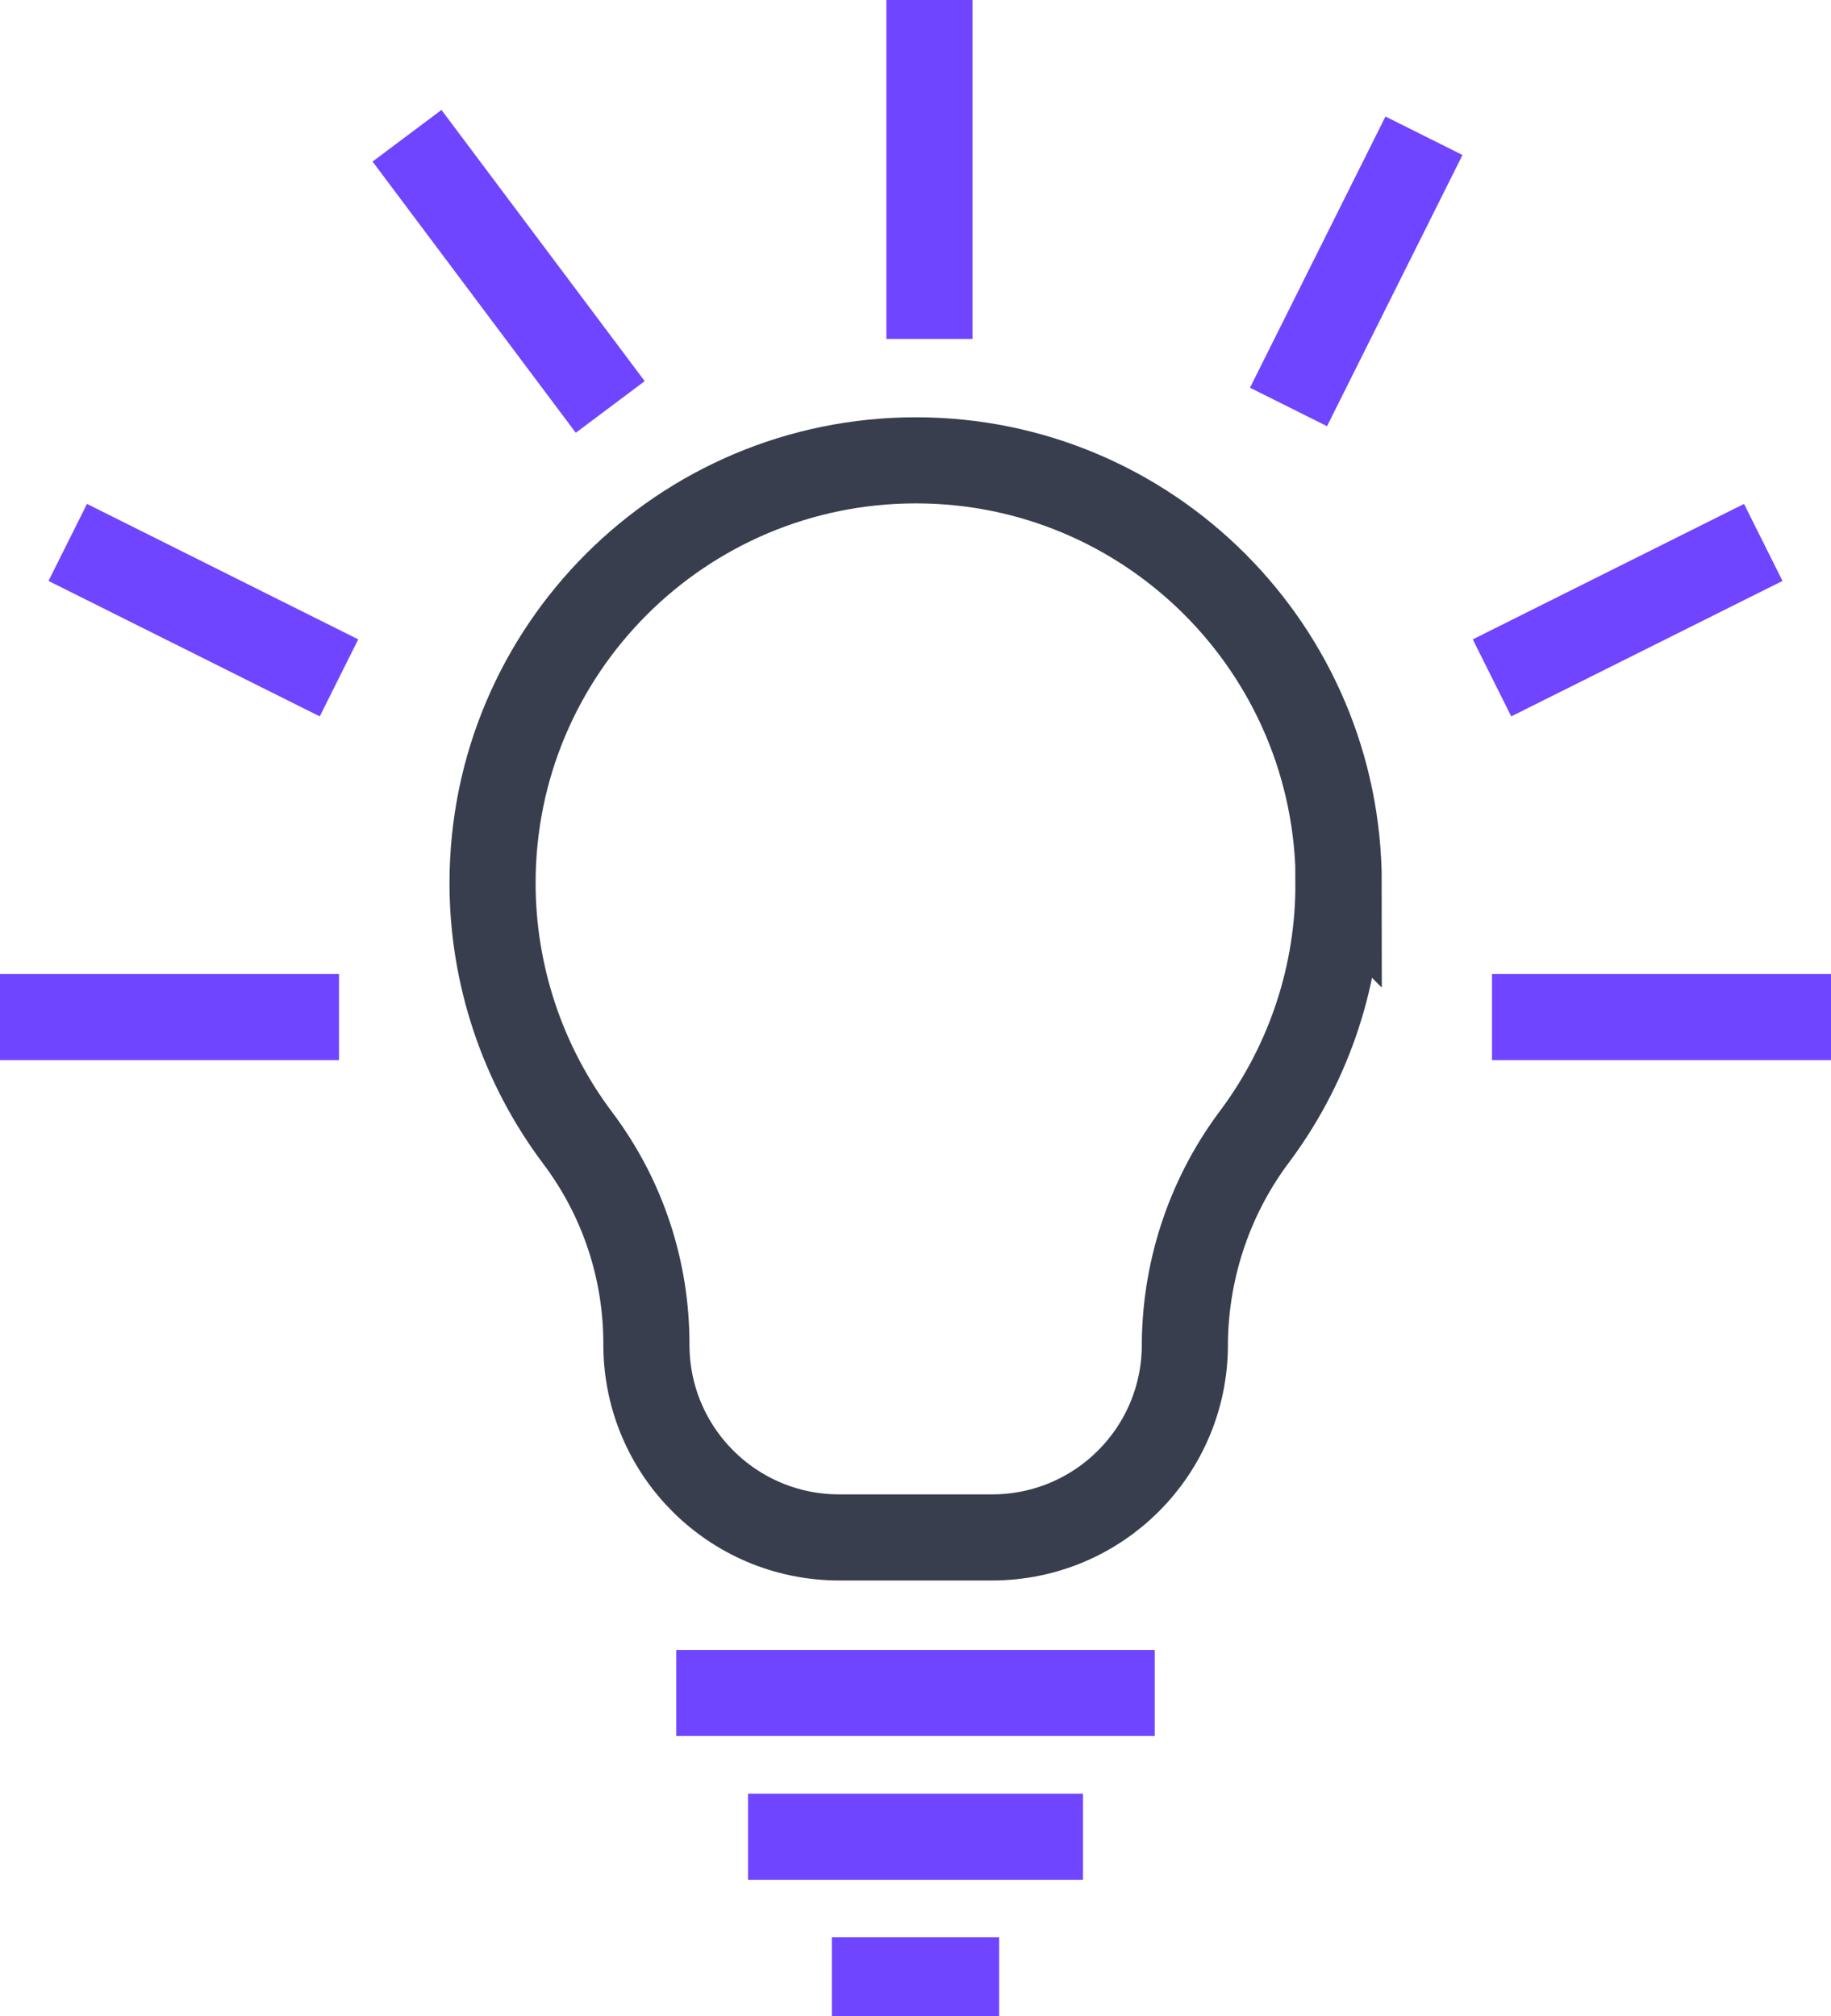 <?xml version="1.0" encoding="UTF-8"?> <svg xmlns="http://www.w3.org/2000/svg" xmlns:xlink="http://www.w3.org/1999/xlink" id="Capa_2" data-name="Capa 2" viewBox="0 0 63.79 70.25"><defs><style> .cls-1, .cls-2, .cls-3 { fill: none; } .cls-2 { stroke: #6f45ff; } .cls-2, .cls-3 { stroke-miterlimit: 10; stroke-width: 3px; } .cls-3 { stroke: #383e4d; stroke-linecap: round; } .cls-4 { clip-path: url(#clippath); } </style><clipPath id="clippath"><rect class="cls-1" width="63.79" height="70.25"></rect></clipPath></defs><g id="Capa_1-2" data-name="Capa 1"><g id="Grupo_3155" data-name="Grupo 3155"><line id="Línea_21" data-name="Línea 21" class="cls-2" x1="40.23" y1="58.99" x2="23.56" y2="58.99"></line><line id="Línea_22" data-name="Línea 22" class="cls-2" x1="37.73" y1="64" x2="26.06" y2="64"></line><g id="Grupo_3154" data-name="Grupo 3154"><g class="cls-4"><g id="Grupo_3153" data-name="Grupo 3153"><line id="Línea_23" data-name="Línea 23" class="cls-2" x1="34.81" y1="69" x2="28.98" y2="69"></line><path id="Trazado_1968" data-name="Trazado 1968" class="cls-3" d="M46.64,30.79c0-8.14-6.59-14.75-14.73-14.75-8.14,0-14.75,6.59-14.75,14.73,0,3.21,1.05,6.34,2.98,8.9,1.56,2.08,2.39,4.6,2.38,7.2.01,3.7,3,6.69,6.7,6.7h5.36c3.7-.01,6.69-3,6.7-6.7v-.14c.04-2.61.91-5.14,2.49-7.21,1.86-2.53,2.87-5.59,2.86-8.74Z"></path><line id="Línea_24" data-name="Línea 24" class="cls-2" x1="11.81" y1="35.44" y2="35.44"></line><line id="Línea_25" data-name="Línea 25" class="cls-2" x1="51.98" y1="35.44" x2="63.79" y2="35.44"></line><line id="Línea_26" data-name="Línea 26" class="cls-2" x1="51.98" y1="23.62" x2="61.43" y2="18.9"></line><line id="Línea_27" data-name="Línea 27" class="cls-2" x1="44.89" y1="14.18" x2="49.61" y2="4.73"></line><line id="Línea_28" data-name="Línea 28" class="cls-2" x1="32.38" y1="11.81" x2="32.38"></line><line id="Línea_29" data-name="Línea 29" class="cls-2" x1="21.26" y1="14.18" x2="14.18" y2="4.73"></line><line id="Línea_30" data-name="Línea 30" class="cls-2" x1="11.81" y1="23.62" x2="2.36" y2="18.9"></line></g></g></g></g></g></svg> 